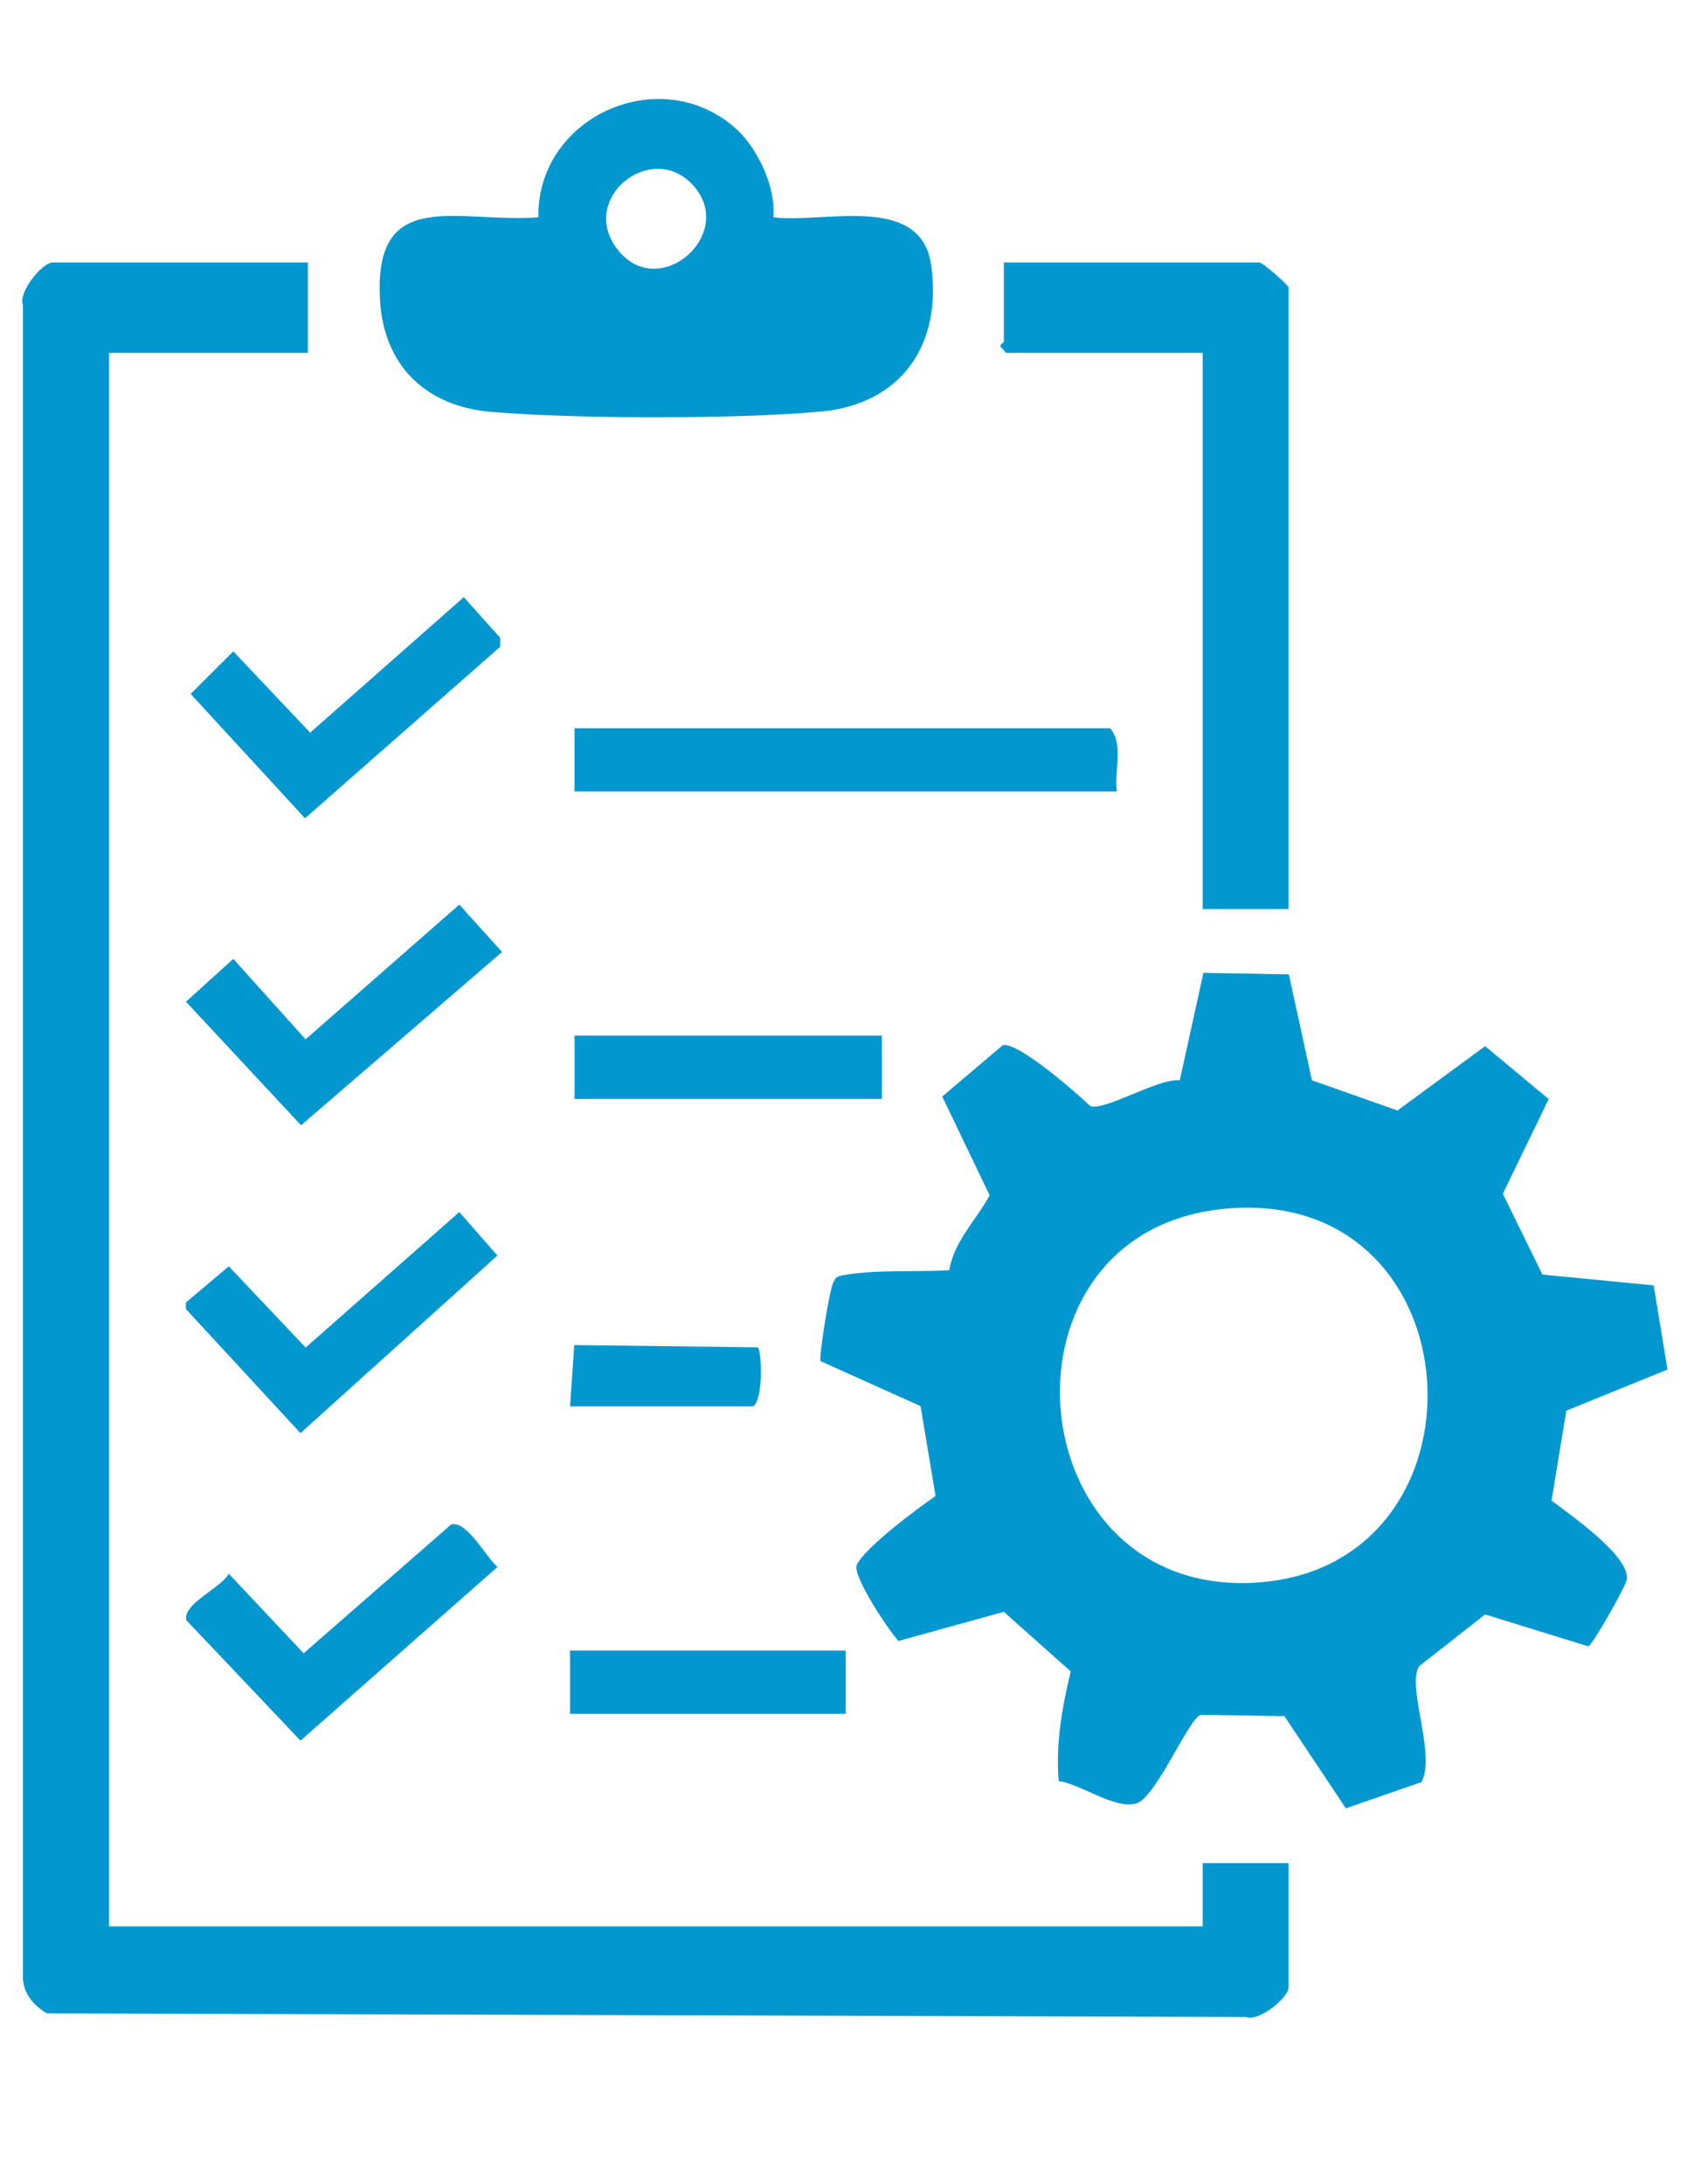 <svg xmlns="http://www.w3.org/2000/svg" id="Layer_1" viewBox="0 0 612 792"><defs><style>      .st0 {        fill: #0298cf;      }    </style></defs><path class="st0" d="M475.88,391.7l31.08,10.97,31.81-23.32,23.06,19.19-16.64,34.34,14.36,29.28,40.35,3.92,5.03,30.52-36.7,14.93-5.37,32.56c6.44,4.94,28.58,20.24,27.3,28.61-.42,2.73-12.59,23.99-13.96,24.27l-37.45-11.56-23.83,18.7c-4.92,6.71,6.22,32.43.73,42.1l-27.41,9.5-22.29-33.42-30.25-.49c-4.29.79-16.25,30.08-23.5,32.15-7.83,2.24-20.09-7.1-28.13-8.1-1.16-13.42,1.23-26.8,4.36-39.78l-24.27-21.61-38.22,10.56c-3.69-3.96-16.94-23.93-15.1-27.64,3.21-6.47,21.91-20.31,28.55-24.92l-5.43-32.58-36.26-16.31c-.76-1.22,3.24-25.89,4.53-28.38,1.12-2.17,1.29-2.35,3.76-2.8,11.86-2.13,26.29-1.08,38.37-1.81,1.72-10.42,9.77-18.17,14.66-27.13l-17.2-35.84,21.93-18.59c5.43-1.45,26.86,17.34,31.67,21.97,4.91,2.22,24.89-10.19,32.57-9.25l8.58-38.97,31,.54,8.35,38.37ZM444.17,438.32c-86.53,8.34-75.53,140.46,10.95,135.58,88.74-5,81.87-144.53-10.95-135.58Z"></path><path class="st0" d="M111.7,95.18v32.79H39.56v570.54h396.75v-22.95h31.15v45.09c0,3.63-10.67,12.56-15.5,10.73l-434.94-1.32c-5.19-3.03-9.09-7.87-8.7-14.25V110.68c-1.82-4.83,7.11-15.5,10.73-15.5h92.63Z"></path><path class="st0" d="M266.88,46.56c7.96,7.07,14.7,21.46,13.67,32.23,18.39,2.32,53.52-8.9,57.25,17.35,4.09,28.76-10.79,50.44-40.05,53.11-30.33,2.77-89.28,2.7-119.71.09-23.39-2.01-38.68-16.57-40.16-40.16-2.65-42.16,28.31-28.11,57.44-30.39-.65-36.34,44.07-56.64,71.57-32.23ZM250.49,66.22c-15.02-14.67-40.48,5.91-26.57,24.11,15.23,19.92,44.62-6.49,26.57-24.11Z"></path><path class="st0" d="M467.46,329.63h-31.15V127.97h-71.32l-2.11-2.46c-.05-.67,1.29-1.23,1.29-1.64v-28.69h92.63c1.41,0,10.66,8.3,10.66,9.02v225.43Z"></path><path class="st0" d="M405.16,287h-196.74v-22.95h194.28c5.02,5.68,1.44,15.67,2.46,22.95Z"></path><polygon class="st0" points="67.44 472.29 83 459.17 110.88 488.63 166.62 439.5 180.44 455.27 109 519.67 67.46 474.68 67.44 472.29"></polygon><path class="st0" d="M163.67,552.77c5.76-1.52,12.75,12.1,16.82,15.4l-71.48,63-41.4-43.66c-1.53-5.83,12.59-11.74,15.4-16.85l27.14,28.83,53.53-46.72Z"></path><polygon class="st0" points="168.26 216.53 181.47 231.27 181.47 234.52 110.65 296.72 69.15 251.61 84.64 236.2 112.52 265.66 168.26 216.53"></polygon><polygon class="st0" points="166.62 328.02 182.13 345.2 109.22 408.03 67.46 363.23 84.64 347.69 110.86 376.86 166.62 328.02"></polygon><rect class="st0" x="208.43" y="375.53" width="111.48" height="22.95"></rect><rect class="st0" x="206.79" y="598.5" width="100.01" height="22.95"></rect><path class="st0" d="M206.79,509.97l1.54-22.24,66.61.82c1.52,2.17,1.94,19.08-1.74,21.42h-66.4Z"></path></svg>